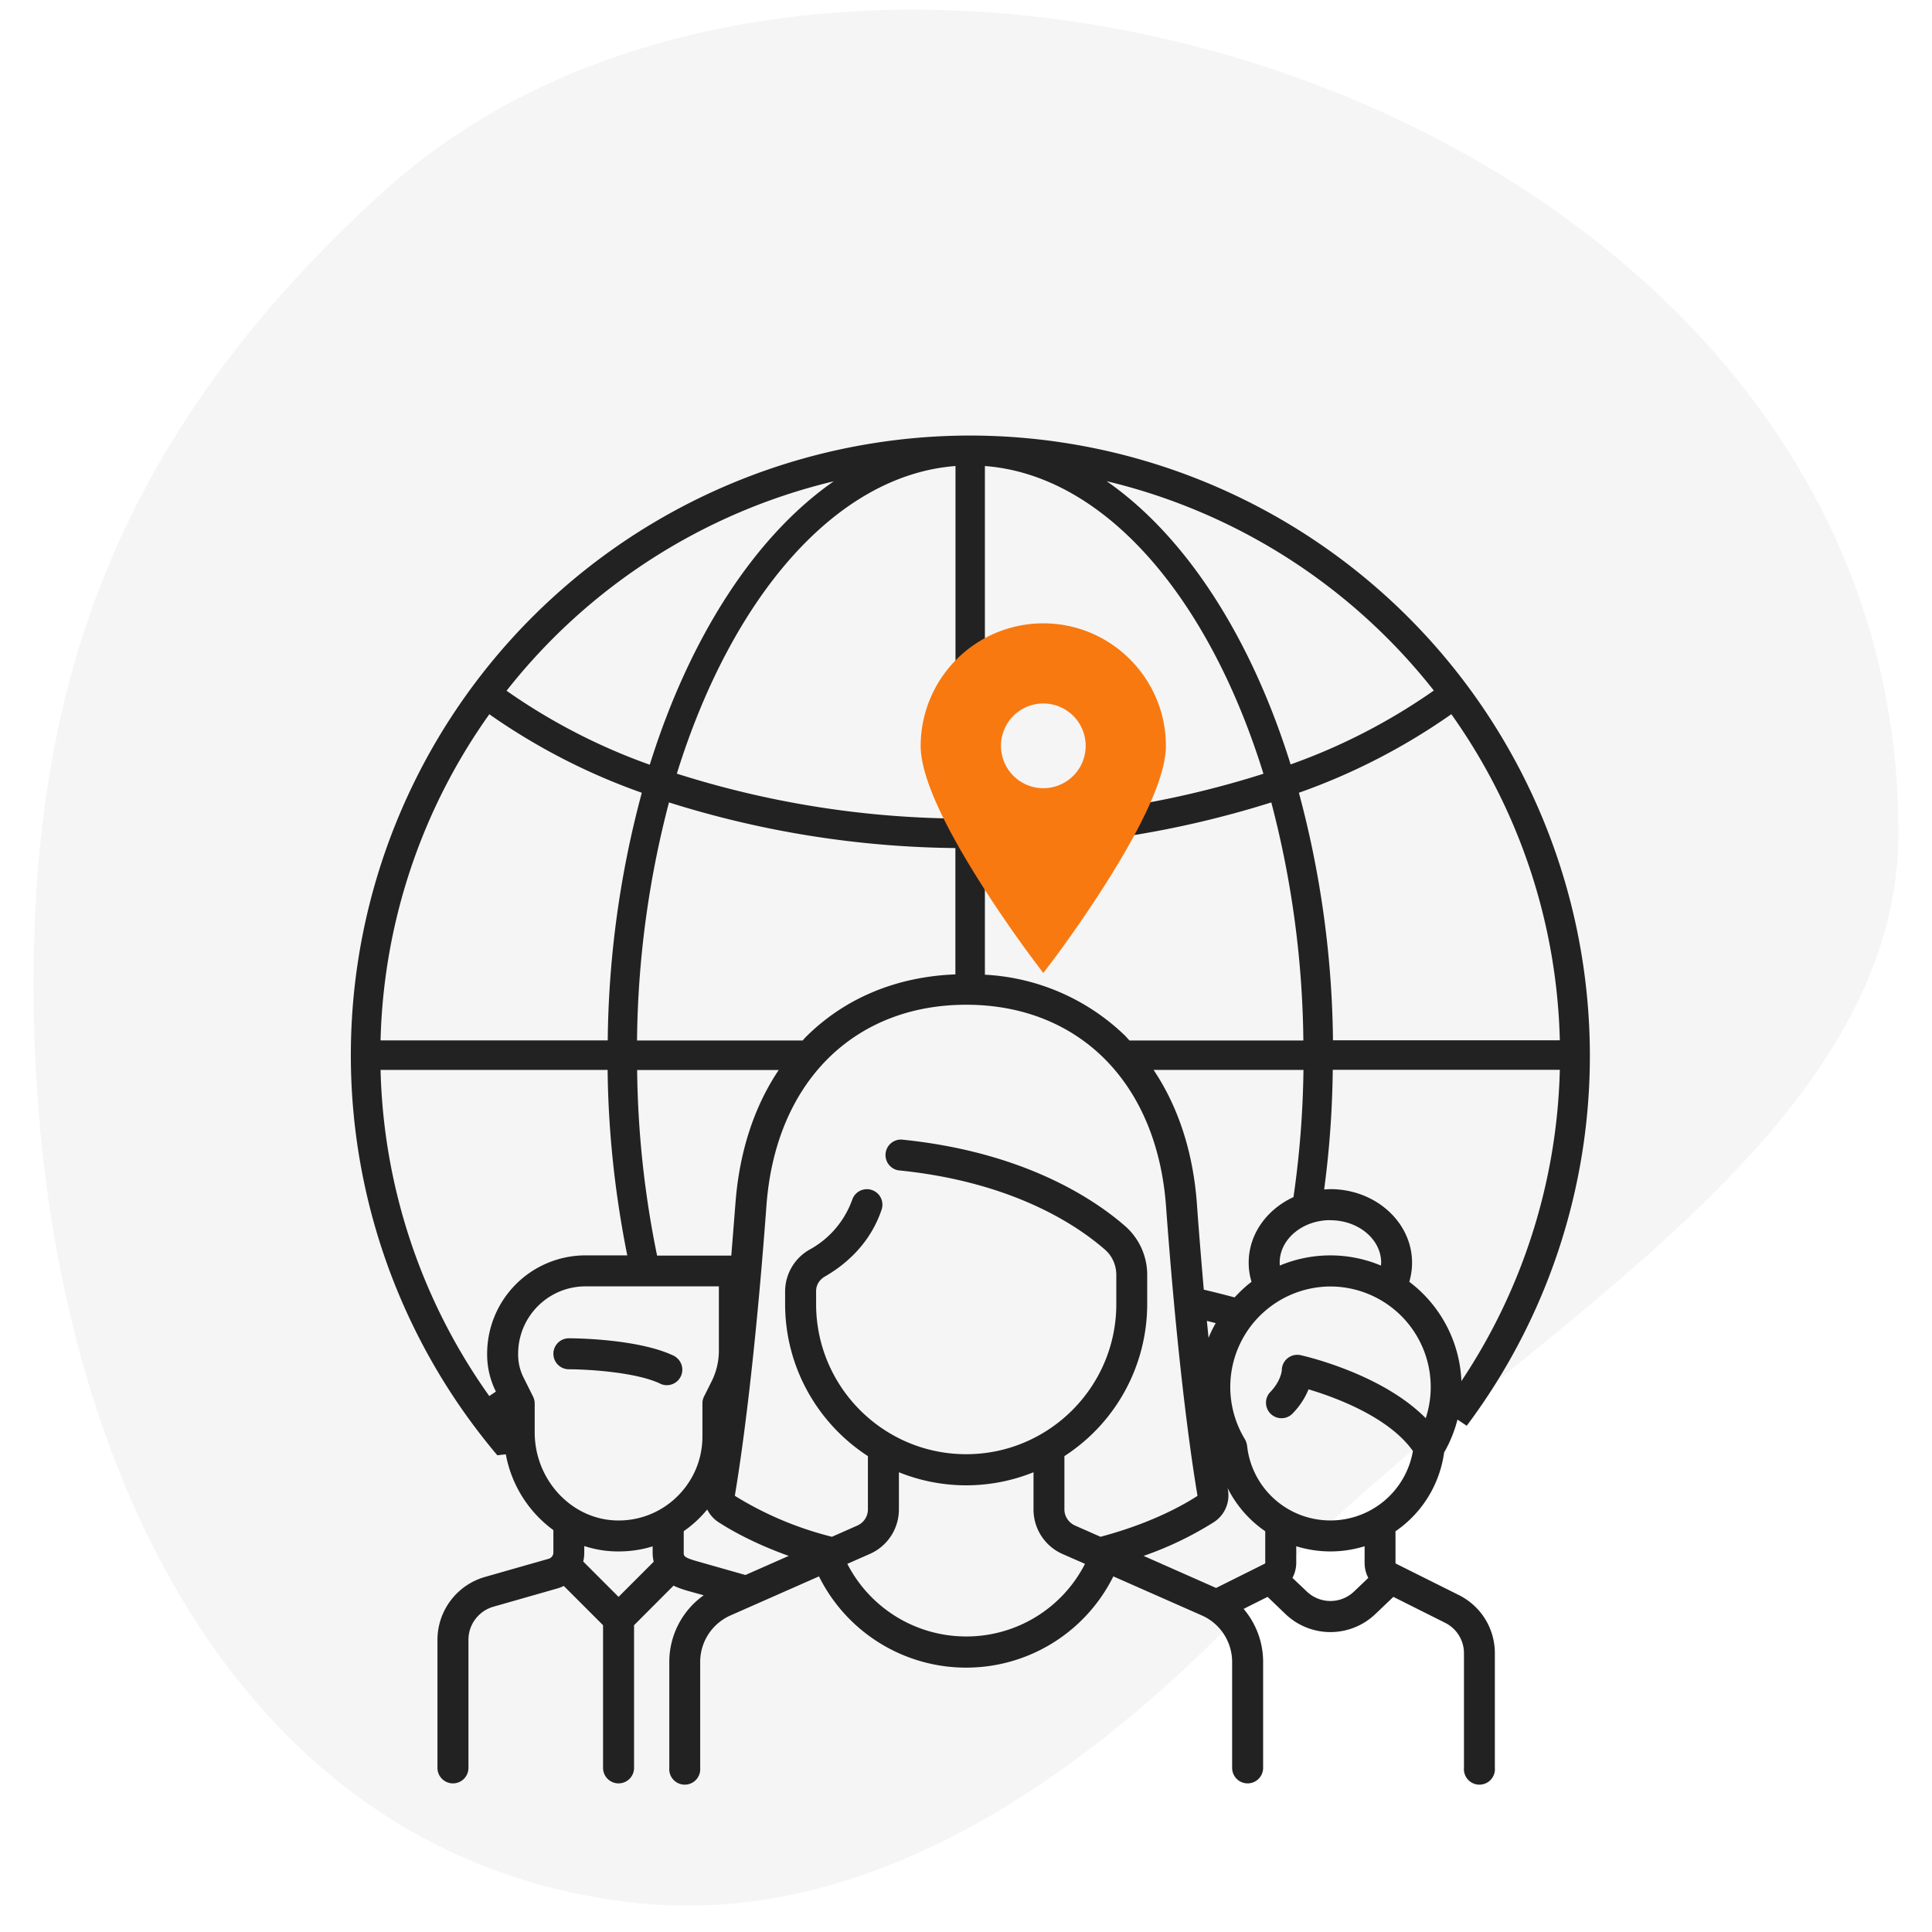 <svg xmlns="http://www.w3.org/2000/svg" viewBox="0 0 182 182"><path fill="#343434" d="M36.28 17.9C10.51 41.25 3.16 65 3.16 92.8c0 43.36 18.47 81.93 56.16 86.4 20.35 2.41 40.84-9 60.48-30.24 20.14-21.78 59.04-40.64 59.04-70.56 0-68.9-99.87-99.15-142.56-60.48z" opacity=".05"/><path fill-rule="evenodd" clip-rule="evenodd" fill="#222" d="M63.6 127.78c-3.4-1.7-9.74-1.71-10.01-1.71a1.46 1.46 0 0 0 0 2.92c1.64 0 6.4.25 8.7 1.4a1.46 1.46 0 0 0 1.3-2.6zm73.83 22.48l-5.91-2.95a.1.1 0 0 1-.06-.1v-2.96a10.78 10.78 0 0 0 4.58-7.42c.56-.97.98-2.02 1.26-3.1l.87.58a58.1 58.1 0 0 0 11.6-34.91A58.43 58.43 0 0 0 91.4 41.03a58.37 58.37 0 0 0-44.55 96.06l.8-.09a11.38 11.38 0 0 0 4.48 7.14v2.11c0 .27-.18.51-.44.59l-6.03 1.72a6.17 6.17 0 0 0-4.45 5.9v12.08a1.46 1.46 0 1 0 2.92 0v-12.08c0-1.43.96-2.7 2.34-3.1l6.02-1.72c.22-.06.42-.14.62-.24l3.7 3.7v13.44a1.46 1.46 0 1 0 2.92 0V153.1l3.72-3.73c.5.25 1 .39 1.36.5l1.48.41a7.7 7.7 0 0 0-3.24 6.28v9.98a1.46 1.46 0 1 0 2.91 0v-9.98c0-1.9 1.12-3.61 2.85-4.38l8.34-3.68a15.48 15.48 0 0 0 27.73 0l8.34 3.68a4.79 4.79 0 0 1 2.85 4.38v9.98a1.46 1.46 0 1 0 2.92 0v-9.98a7.7 7.7 0 0 0-1.84-5l2.26-1.13 1.69 1.62a6.12 6.12 0 0 0 8.46 0l1.7-1.62 4.87 2.44a3.2 3.2 0 0 1 1.78 2.88v10.79a1.46 1.46 0 1 0 2.91 0v-10.79c0-2.34-1.3-4.44-3.39-5.49zm.24-20.16a12.37 12.37 0 0 0-4.91-9.35c.17-.59.26-1.19.26-1.8 0-3.82-3.45-6.93-7.7-6.93l-.58.03c.5-3.74.77-7.5.81-11.27h21.39a55.27 55.27 0 0 1-9.27 29.32zm-19.77-9.35c-.59.44-1.1.94-1.6 1.47a87.2 87.2 0 0 0-2.9-.73c-.21-2.46-.44-5.16-.65-8.12-.36-4.84-1.75-9.11-4.08-12.58h14.12a91.4 91.4 0 0 1-.94 11.98c-2.5 1.15-4.22 3.48-4.22 6.17 0 .62.09 1.23.27 1.81zm-3.38 3.9c-.25.44-.48.9-.67 1.38l-.16-1.6.83.21zm10.8-9.7c2.64 0 4.79 1.79 4.79 4l-.02.27a12.32 12.32 0 0 0-9.53 0l-.01-.28c0-2.2 2.14-4 4.78-4zM146.95 98h-21.38a93.2 93.2 0 0 0-3.21-23.32 59.4 59.4 0 0 0 14.36-7.4A55.27 55.27 0 0 1 146.94 98zm-11.88-32.95a56.34 56.34 0 0 1-13.49 6.96c-3.74-12-9.89-21.51-17.33-26.68a55.65 55.65 0 0 1 30.82 19.72zM92.78 43.9c11.32.87 21.1 12.4 26.24 28.99a89.91 89.91 0 0 1-26.24 4.22V43.89zm0 35.98a92.75 92.75 0 0 0 26.98-4.29 91.72 91.72 0 0 1 3.02 22.43H106.4l-.38-.42a20.52 20.52 0 0 0-13.24-5.78V79.87zm-2.77-2.77a89.9 89.9 0 0 1-26.25-4.23C68.91 56.3 78.69 44.77 90.01 43.9v33.2zm-30 20.9a91.72 91.72 0 0 1 3.01-22.42 92.74 92.74 0 0 0 26.98 4.3v11.9c-5.5.21-10.34 2.2-14 5.81-.14.13-.26.28-.39.42h-15.6zm13.34 2.8c-2.32 3.46-3.71 7.73-4.07 12.57l-.39 4.9H61.9a91.61 91.61 0 0 1-1.88-17.48h13.35zm5.19-55.47c-7.44 5.18-13.58 14.7-17.33 26.7a56.32 56.32 0 0 1-13.49-6.97 55.66 55.66 0 0 1 30.82-19.73zM46.09 67.28a59.37 59.37 0 0 0 14.37 7.4 93.25 93.25 0 0 0-3.21 23.33h-21.4A55.26 55.26 0 0 1 46.1 67.28zm-.2 60.25v.08c0 1.2.28 2.38.81 3.45l.02.03-.63.42a55.26 55.26 0 0 1-10.24-30.72h21.39c.06 5.87.7 11.72 1.85 17.47h-3.94a9.27 9.27 0 0 0-9.26 9.27zm12.38 22.9l-3.33-3.33c.07-.27.1-.56.1-.85v-.61a10.24 10.24 0 0 0 3.23.51c1.1 0 2.19-.16 3.21-.48v.58c0 .32.04.6.1.87l-3.31 3.31zm-.25-7.2c-4.22-.13-7.65-3.85-7.65-8.3v-2.72c0-.23-.06-.45-.16-.66l-.9-1.8a4.8 4.8 0 0 1-.5-2.14v-.08c0-3.5 2.84-6.35 6.34-6.35h12.57v6.07c0 .97-.23 1.96-.66 2.83l-.74 1.48c-.1.2-.15.42-.15.65v3.12c0 2.15-.86 4.17-2.4 5.67a7.85 7.85 0 0 1-5.75 2.23zm12.2 5.14l-4.61-1.31c-1.2-.35-1.2-.48-1.2-.8v-2.02a10.86 10.86 0 0 0 2.21-2.04c.24.47.6.89 1.06 1.19 1.17.76 3.38 2.02 6.62 3.18l-4.08 1.8zm20.8 5.79c-4.75 0-9.05-2.66-11.2-6.84l2.13-.94a4.58 4.58 0 0 0 2.73-4.19v-3.5a16.94 16.94 0 0 0 12.68 0v3.5a4.58 4.58 0 0 0 2.73 4.2l2.12.93a12.54 12.54 0 0 1-11.2 6.84zm12.65-9.39l-2.4-1.06c-.6-.27-1-.86-1-1.52v-5.02a17.07 17.07 0 0 0 7.8-14.33v-2.73a6.1 6.1 0 0 0-2.07-4.6c-2.93-2.56-9.57-7.01-21.08-8.16a1.46 1.46 0 0 0-.28 2.9c10.7 1.07 16.77 5.13 19.44 7.46.69.59 1.08 1.47 1.08 2.4v2.74c0 7.8-6.35 14.14-14.14 14.14-7.8 0-14.14-6.34-14.14-14.14v-1.23c0-.56.31-1.07.83-1.37 1.83-1.05 4.23-3 5.34-6.3a1.46 1.46 0 0 0-2.77-.93 8.68 8.68 0 0 1-4.02 4.7 4.54 4.54 0 0 0-2.3 3.9v1.22c0 6 3.11 11.29 7.8 14.33v5.02c0 .66-.39 1.25-.99 1.52l-2.4 1.06a32.23 32.23 0 0 1-9.1-3.83c-.03-.02-.04-.04-.04-.08.51-3.02 1.82-11.7 2.97-27.27.42-5.75 2.45-10.56 5.85-13.92 3.33-3.28 7.82-5.02 12.97-5.02s9.63 1.74 12.96 5.02c3.4 3.36 5.43 8.17 5.86 13.92 1.14 15.57 2.45 24.25 2.96 27.27 0 .04 0 .06-.03.08-1.4.9-4.4 2.58-9.1 3.83zm15.52 2.45a.1.1 0 0 1-.06.09l-4.57 2.28-.16-.07-6.67-2.95a32.14 32.14 0 0 0 6.62-3.18 3 3 0 0 0 1.33-3.02l-.04-.2a10.8 10.8 0 0 0 3.55 4.08v2.97zm8.36 2.71a3.22 3.22 0 0 1-4.44 0l-1.36-1.29c.23-.43.36-.91.36-1.42v-1.56a10.86 10.86 0 0 0 6.44 0v1.56c0 .5.12 1 .35 1.42l-1.36 1.3zm-2.22-6.7a7.88 7.88 0 0 1-7.85-7.04c-.03-.21-.1-.42-.2-.6a9.47 9.47 0 0 1 8.06-14.4 9.47 9.47 0 0 1 8.97 12.41c-4.15-4.21-11.44-5.86-11.79-5.94a1.46 1.46 0 0 0-1.77 1.43s-.07 1.02-1.13 2.09a1.46 1.46 0 0 0 2.06 2.06 7.07 7.07 0 0 0 1.59-2.36c2.45.73 7.55 2.58 9.83 5.81a7.88 7.88 0 0 1-7.77 6.54z"/><path fill-rule="evenodd" clip-rule="evenodd" fill="#F87910" d="M98.28 58.72a11.56 11.56 0 0 0-11.55 11.55c0 2.6 1.8 6.79 5.36 12.47 2.58 4.13 5.2 7.6 5.23 7.64l.96 1.28.97-1.28c.03-.03 2.65-3.51 5.23-7.64 3.55-5.68 5.35-9.88 5.35-12.47 0-6.37-5.18-11.55-11.55-11.55zm0 15.53a3.99 3.99 0 1 1 .01-7.98 3.99 3.99 0 0 1-.01 7.98z"/></svg>
